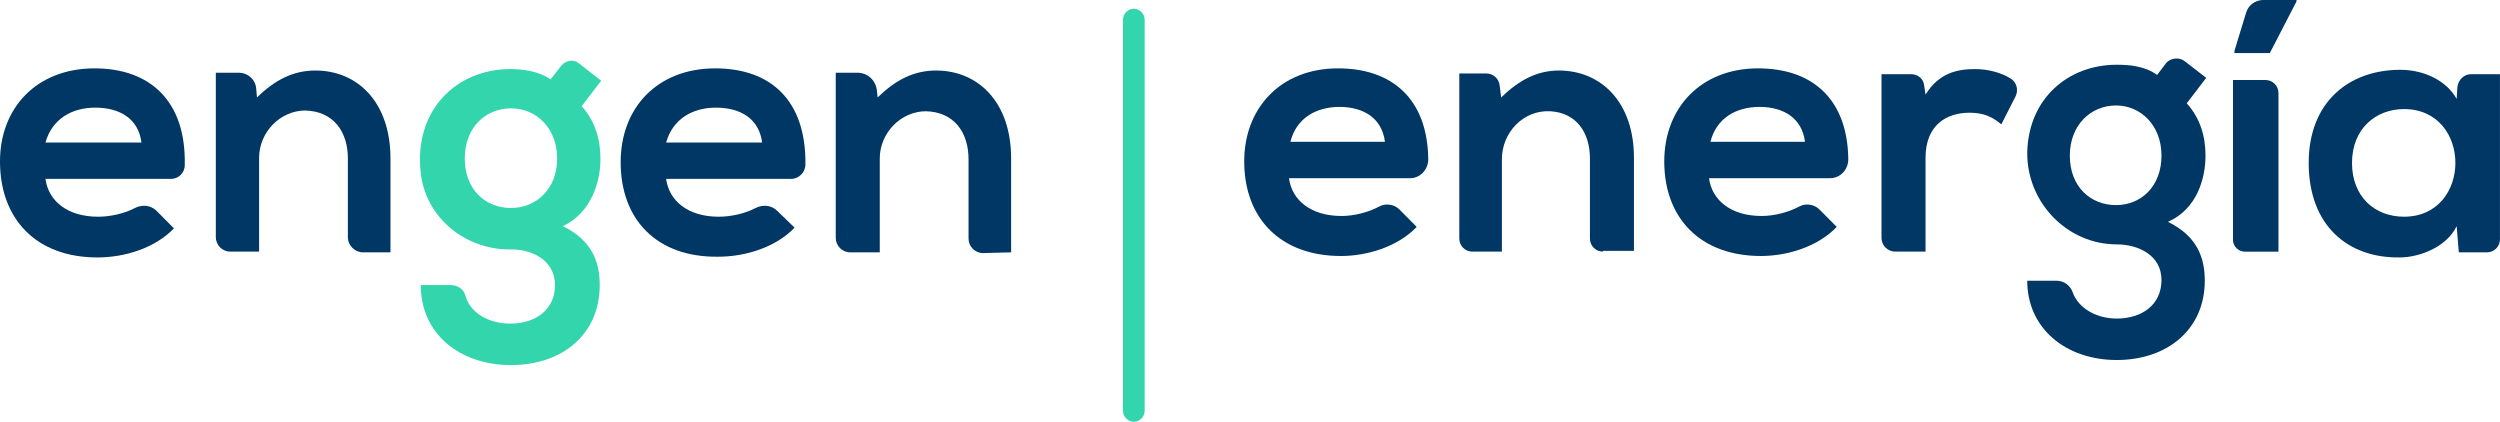 <svg width="243" height="41" viewBox="0 0 243 41" fill="none" xmlns="http://www.w3.org/2000/svg">
<path d="M125.287 17.319C125.567 19.439 127.391 20.994 130.408 20.994C131.6 20.994 133.003 20.641 134.056 20.076C134.687 19.722 135.529 19.863 136.02 20.358L137.703 22.055C135.879 23.963 132.933 24.883 130.338 24.883C124.445 24.883 120.938 21.207 120.938 15.693C120.938 10.462 124.515 6.645 130.057 6.645C135.318 6.645 138.756 9.614 138.826 15.481C138.826 16.47 138.054 17.319 137.072 17.319H125.287ZM134.617 13.784C134.336 11.522 132.582 10.391 130.197 10.391C127.882 10.391 125.988 11.522 125.427 13.784H134.617Z" fill="#003764"/>
<path d="M166.115 17.319C166.396 19.439 168.219 20.994 171.236 20.994C172.428 20.994 173.831 20.641 174.884 20.076C175.515 19.722 176.357 19.863 176.848 20.358L178.531 22.055C176.708 23.963 173.761 24.883 171.166 24.883C165.273 24.883 161.766 21.207 161.766 15.693C161.766 10.462 165.343 6.645 170.885 6.645C176.146 6.645 179.584 9.614 179.654 15.481C179.654 16.47 178.882 17.319 177.9 17.319H166.115ZM175.445 13.784C175.164 11.522 173.411 10.391 171.025 10.391C168.71 10.391 166.816 11.522 166.255 13.784H175.445Z" fill="#003764"/>
<path d="M155.804 24.457C155.102 24.457 154.541 23.892 154.541 23.185V15.409C154.541 12.864 153.208 10.956 150.683 10.814C148.087 10.673 145.983 12.864 145.983 15.48V24.457H143.106C142.405 24.457 141.844 23.892 141.844 23.185V7.138H144.439C145.141 7.138 145.702 7.633 145.772 8.34L145.912 9.471C147.666 7.774 149.42 6.855 151.524 6.855C155.593 6.855 158.82 9.895 158.82 15.338V24.387H155.804V24.457Z" fill="#003764"/>
<path d="M212.341 5.94L214.445 7.566L212.551 10.04C213.884 11.524 214.375 13.291 214.375 15.129C214.375 17.25 213.603 20.29 210.727 21.562C213.603 22.976 214.305 25.097 214.305 27.288C214.305 32.024 210.657 34.993 205.746 34.993C200.836 34.993 197.048 31.953 197.048 27.288H199.924C200.625 27.288 201.257 27.783 201.467 28.419C202.028 29.974 203.782 30.964 205.746 30.964C208.202 30.964 210.096 29.621 210.096 27.217C210.096 24.814 207.851 23.753 205.746 23.753C200.906 23.753 196.978 19.654 197.048 14.776C197.188 9.545 201.046 6.293 205.746 6.293C207.079 6.293 208.482 6.435 209.675 7.283L210.587 6.081C211.008 5.657 211.779 5.516 212.341 5.94ZM201.187 15.129C201.187 18.169 203.221 19.936 205.676 19.936C208.132 19.936 210.096 18.098 210.096 15.129C210.096 12.16 208.061 10.252 205.676 10.252C203.221 10.252 201.187 12.16 201.187 15.129Z" fill="#003764"/>
<path d="M240.19 7.209H242.996V23.256C242.996 23.963 242.435 24.528 241.733 24.528H238.997L238.787 21.983C237.805 24.033 235.139 25.023 233.245 25.023C228.194 25.094 224.406 21.913 224.406 15.833C224.406 9.896 228.335 6.785 233.315 6.785C235.63 6.785 237.805 7.846 238.787 9.613L238.857 8.482C238.927 7.775 239.489 7.209 240.19 7.209ZM228.615 15.833C228.615 19.156 230.86 21.064 233.666 21.064C240.33 21.064 240.33 10.602 233.666 10.602C230.93 10.602 228.615 12.511 228.615 15.833Z" fill="#003764"/>
<path d="M187.022 8.27L187.162 9.189C188.495 7.068 190.249 6.715 192.002 6.715C193.265 6.715 194.528 7.068 195.44 7.634C196.001 7.987 196.211 8.694 195.931 9.33L194.528 12.087C193.686 11.38 192.844 10.956 191.441 10.956C189.196 10.956 187.162 12.158 187.162 15.339V24.458H184.216C183.514 24.458 182.883 23.892 182.883 23.115V7.21H185.759C186.39 7.21 186.952 7.634 187.022 8.27Z" fill="#003764"/>
<path d="M217.047 23.328V7.776H220.204C220.905 7.776 221.466 8.341 221.466 9.048V24.459H218.169C217.608 24.459 217.047 23.964 217.047 23.328ZM223.22 0H219.993C219.222 0 218.52 0.495 218.31 1.272L217.187 4.948V5.16H220.625L223.22 0.141V0Z" fill="#003764"/>
<path d="M4.419 17.389C4.7 19.51 6.524 21.065 9.54 21.065C10.663 21.065 12.066 20.782 13.118 20.217C13.82 19.863 14.661 19.934 15.223 20.5L16.906 22.196C15.082 24.105 12.136 25.024 9.47 25.024C3.508 25.024 0 21.277 0 15.693C0 10.462 3.578 6.645 9.19 6.645C14.591 6.645 18.099 9.826 17.958 16.046C17.958 16.824 17.327 17.389 16.626 17.389H4.419ZM13.749 13.855C13.469 11.593 11.715 10.462 9.26 10.462C6.945 10.462 5.051 11.593 4.419 13.855H13.749Z" fill="#003764"/>
<path d="M35.287 24.528C34.516 24.528 33.814 23.892 33.814 23.043V15.409C33.814 12.793 32.411 10.814 29.675 10.743C27.22 10.743 25.186 12.864 25.186 15.338V24.457H22.38C21.608 24.457 20.977 23.821 20.977 23.043V7.068H23.221C24.063 7.068 24.835 7.704 24.905 8.623L24.975 9.471C26.729 7.774 28.483 6.855 30.657 6.855C34.726 6.855 37.953 9.895 37.953 15.409V24.528H35.287Z" fill="#003764"/>
<path d="M56.26 6.15L58.434 7.846L56.54 10.32C57.873 11.805 58.364 13.572 58.364 15.481C58.364 17.601 57.523 20.641 54.717 21.984C57.593 23.398 58.294 25.518 58.294 27.71C58.294 32.517 54.646 35.486 49.666 35.486C44.685 35.486 40.897 32.446 40.897 27.71H43.843C44.475 27.71 45.106 28.134 45.246 28.77C45.737 30.467 47.561 31.456 49.596 31.456C52.051 31.456 53.945 30.113 53.945 27.71C53.945 25.306 51.7 24.175 49.525 24.246C45.176 24.246 41.388 21.136 40.897 16.824C40.196 10.674 44.404 6.715 49.596 6.715C50.928 6.715 52.331 6.927 53.524 7.705L54.576 6.362C54.997 5.867 55.769 5.725 56.26 6.15ZM45.176 15.41C45.176 18.45 47.211 20.217 49.666 20.217C52.121 20.217 54.155 18.379 54.155 15.41C54.155 12.441 52.121 10.532 49.666 10.532C47.211 10.532 45.176 12.37 45.176 15.41Z" fill="#33D5AD"/>
<path d="M64.748 17.389C65.028 19.51 66.852 21.065 69.868 21.065C70.991 21.065 72.394 20.782 73.446 20.217C74.148 19.863 74.99 19.934 75.551 20.5L77.234 22.126C75.41 24.034 72.464 24.953 69.798 24.953C63.836 25.024 60.328 21.348 60.328 15.764C60.328 10.462 63.906 6.645 69.518 6.645C74.919 6.645 78.357 9.755 78.287 15.976C78.287 16.753 77.655 17.389 76.883 17.389H64.748ZM74.078 13.855C73.797 11.593 72.043 10.462 69.588 10.462C67.273 10.462 65.379 11.593 64.748 13.855H74.078Z" fill="#003764"/>
<path d="M95.545 24.599C94.773 24.599 94.142 23.962 94.142 23.185V15.48C94.142 12.864 92.739 10.885 90.003 10.814C87.548 10.814 85.513 12.935 85.513 15.409V24.528H82.637C81.866 24.528 81.234 23.892 81.234 23.114V7.068H83.339C84.321 7.068 85.093 7.774 85.233 8.764L85.303 9.471C87.057 7.774 88.811 6.855 90.985 6.855C95.054 6.855 98.281 9.895 98.281 15.409V24.528L95.545 24.599Z" fill="#003764"/>
<path d="M111.261 39.939V1.908C111.261 1.342 110.77 0.848 110.208 0.848C109.647 0.848 109.156 1.342 109.156 1.908V39.939C109.156 40.505 109.647 40.999 110.208 40.999C110.77 40.999 111.261 40.505 111.261 39.939Z" fill="#33D5AD"/>
</svg>
